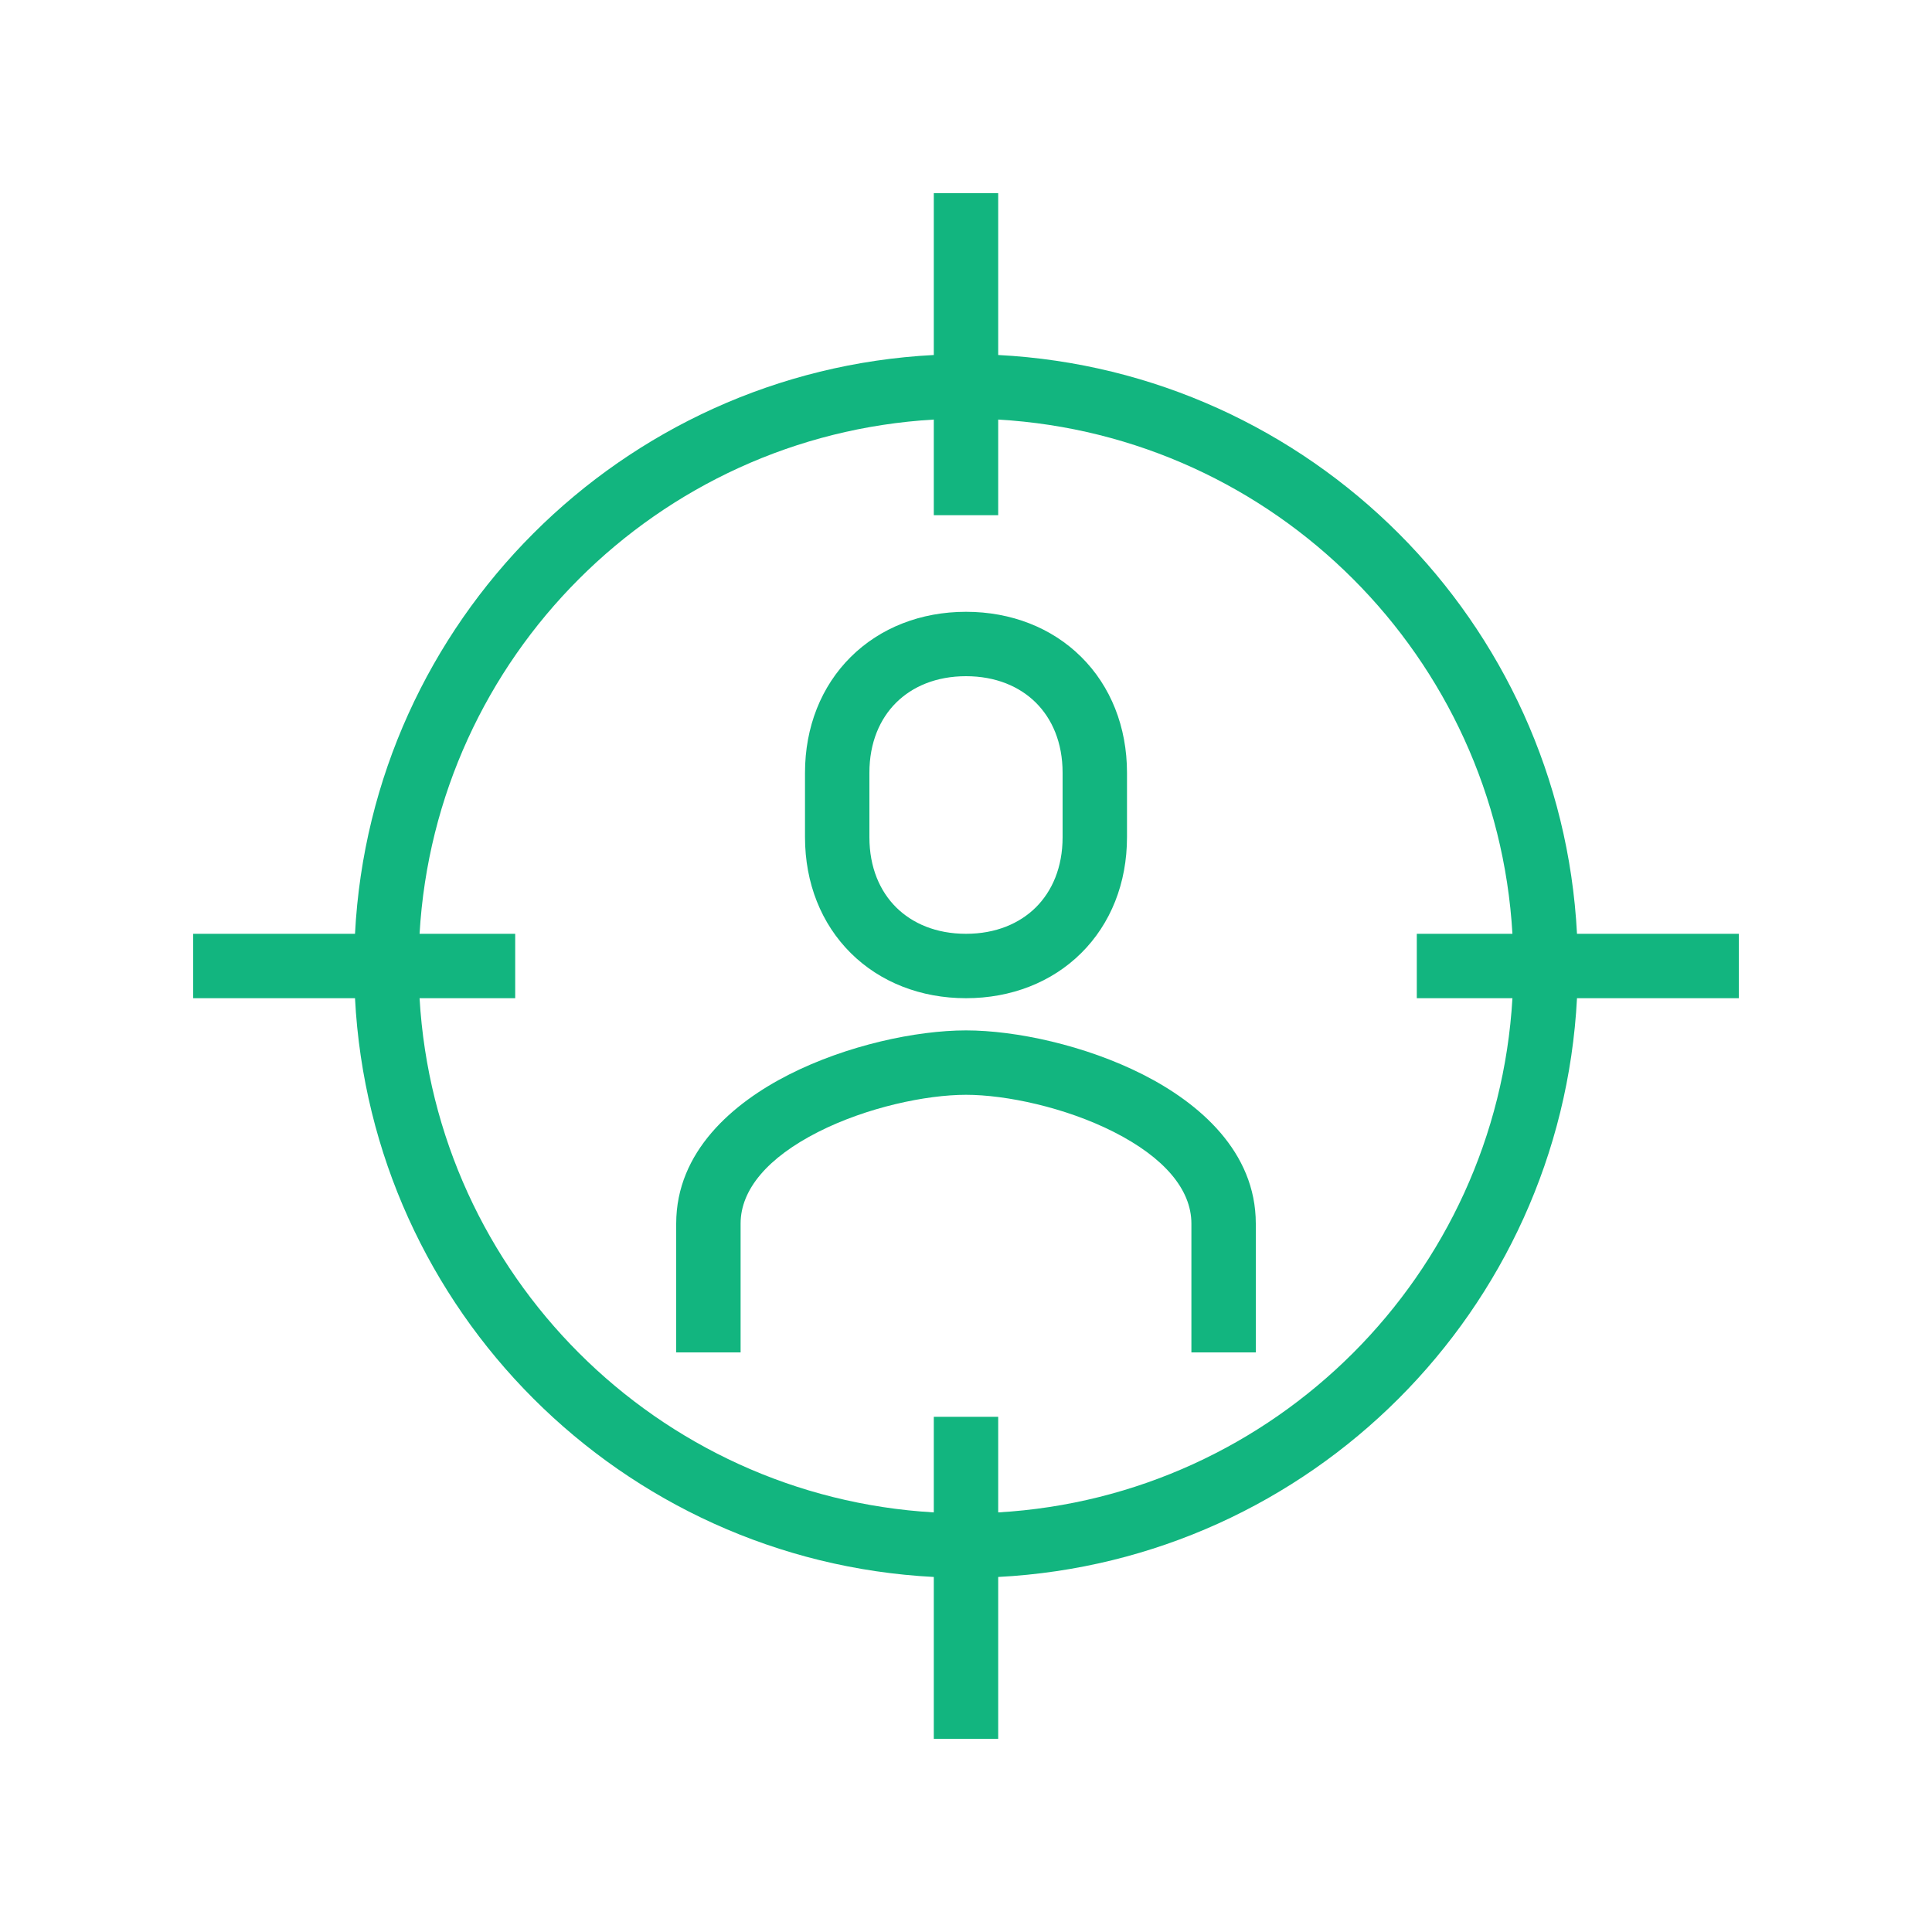 <svg width="60" height="60" viewBox="0 0 60 60" fill="none" xmlns="http://www.w3.org/2000/svg">
<path d="M31 6V11.025C40.697 11.528 48.472 19.303 48.975 29H54V31H48.975C48.472 40.697 40.697 48.471 31 48.974V54H29V48.974C19.303 48.471 11.528 40.697 11.025 31H6V29H11.025C11.528 19.303 19.303 11.528 29 11.025V6H31ZM31 16H29V13.03C20.408 13.529 13.529 20.408 13.03 29H16V31H13.03C13.529 39.592 20.408 46.47 29 46.969V44H31V46.969C39.592 46.47 46.471 39.592 46.97 31H44V29H46.97C46.471 20.408 39.592 13.529 31 13.03V16ZM37 38C37 36.939 36.152 35.946 34.591 35.154C33.078 34.387 31.232 34 30 34C28.768 34 26.922 34.387 25.409 35.154C23.848 35.946 23 36.939 23 38V42H21V38C21 35.761 22.762 34.254 24.506 33.37C26.298 32.462 28.452 32 30 32C31.548 32 33.702 32.462 35.494 33.37C37.238 34.254 39 35.761 39 38V42H37V38ZM33 24C33 23.057 32.672 22.321 32.169 21.821C31.665 21.321 30.927 21 30 21C29.073 21 28.335 21.321 27.831 21.821C27.328 22.321 27 23.057 27 24V26C27 26.943 27.328 27.679 27.831 28.179C28.335 28.679 29.073 29 30 29C30.927 29 31.665 28.679 32.169 28.179C32.672 27.679 33 26.943 33 26V24ZM35 26C35 27.427 34.493 28.691 33.578 29.599C32.665 30.505 31.403 31 30 31C28.597 31 27.335 30.505 26.422 29.599C25.507 28.691 25 27.427 25 26V24C25 22.573 25.507 21.309 26.422 20.401C27.335 19.495 28.597 19 30 19C31.403 19 32.665 19.495 33.578 20.401C34.493 21.309 35 22.573 35 24V26Z" fill="#12B57F"/>
</svg>
